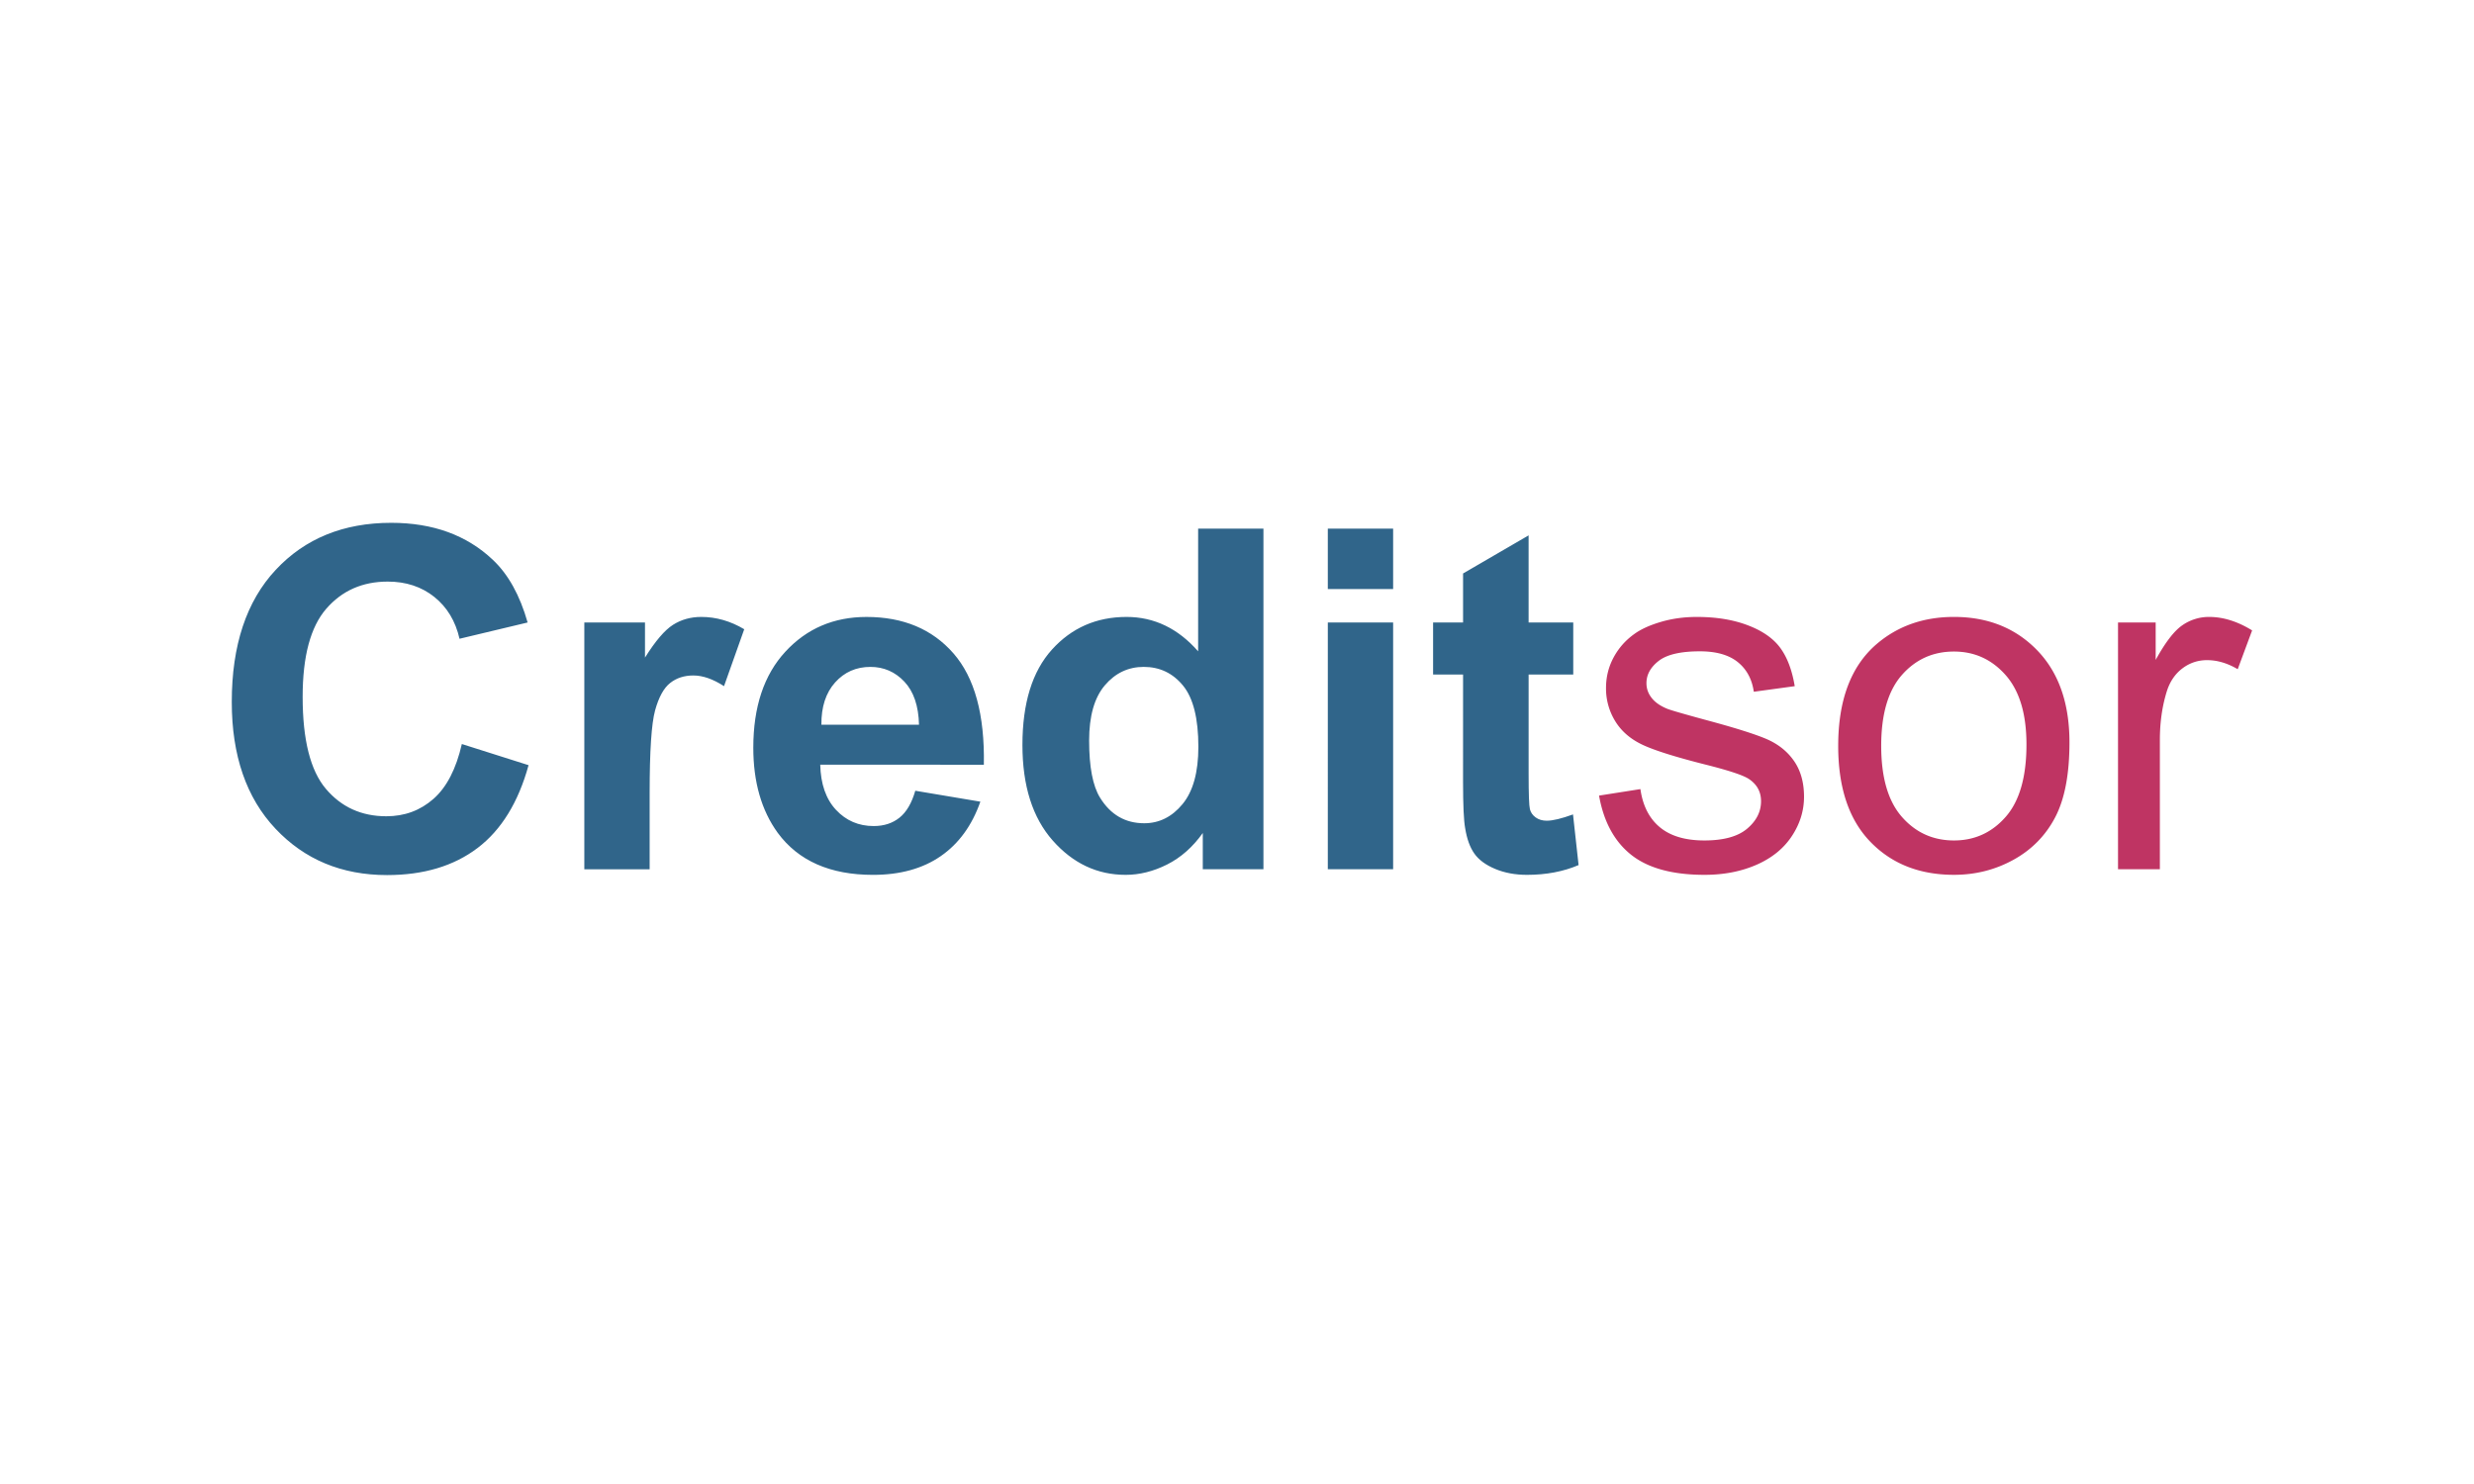 <svg xmlns="http://www.w3.org/2000/svg" width="250" height="150"><switch><g><path fill="#30658A" d="M46.671 75.205l6.741 2.137c-1.034 3.758-2.752 6.549-5.155 8.373-2.404 1.823-5.453 2.736-9.147 2.736-4.572 0-8.33-1.563-11.273-4.687-2.944-3.123-4.416-7.394-4.416-12.811 0-5.73 1.479-10.181 4.439-13.352 2.959-3.171 6.85-4.756 11.672-4.756 4.211 0 7.633 1.245 10.263 3.734 1.565 1.472 2.74 3.585 3.522 6.341l-6.881 1.644c-.408-1.784-1.257-3.193-2.548-4.228-1.292-1.033-2.862-1.55-4.709-1.55-2.552 0-4.623.916-6.212 2.748-1.589 1.832-2.384 4.8-2.384 8.901 0 4.353.783 7.453 2.349 9.3 1.565 1.848 3.601 2.771 6.106 2.771 1.848 0 3.437-.587 4.768-1.761 1.331-1.172 2.286-3.019 2.865-5.54m18.976 12.658h-6.6V62.922h6.13v3.547c1.049-1.676 1.992-2.78 2.83-3.313.837-.531 1.789-.798 2.854-.798 1.503 0 2.951.414 4.345 1.244l-2.043 5.754c-1.112-.72-2.146-1.08-3.1-1.08-.924 0-1.707.255-2.349.764s-1.147 1.429-1.515 2.76c-.368 1.33-.552 4.117-.552 8.36v7.703zm26.844-7.937l6.576 1.104c-.846 2.411-2.181 4.247-4.004 5.507-1.824 1.261-4.106 1.892-6.846 1.892-4.337 0-7.547-1.418-9.629-4.252-1.644-2.27-2.466-5.135-2.466-8.595 0-4.134 1.08-7.371 3.241-9.712s4.893-3.511 8.197-3.511c3.71 0 6.638 1.225 8.783 3.676 2.145 2.45 3.17 6.203 3.077 11.261H82.886c.047 1.957.579 3.479 1.597 4.567 1.018 1.089 2.286 1.633 3.804 1.633 1.034 0 1.903-.282 2.607-.846.705-.564 1.237-1.472 1.597-2.724m.376-6.67c-.047-1.91-.541-3.362-1.48-4.357-.939-.994-2.082-1.49-3.429-1.49-1.44 0-2.63.523-3.57 1.573-.939 1.049-1.401 2.474-1.385 4.274h9.864zm34.805 14.607h-6.129v-3.664c-1.018 1.425-2.22 2.486-3.605 3.183-1.386.697-2.783 1.046-4.192 1.046-2.865 0-5.319-1.155-7.363-3.465-2.043-2.31-3.065-5.53-3.065-9.664 0-4.228.994-7.44 2.983-9.641 1.988-2.199 4.501-3.3 7.539-3.3 2.787 0 5.198 1.158 7.233 3.476v-12.4h6.599v34.429zm-17.614-13.01c0 2.662.368 4.588 1.104 5.777 1.064 1.723 2.552 2.583 4.462 2.583 1.519 0 2.81-.646 3.875-1.938 1.064-1.291 1.597-3.221 1.597-5.789 0-2.865-.517-4.928-1.55-6.188-1.033-1.26-2.356-1.89-3.969-1.89-1.565 0-2.877.622-3.934 1.866-1.056 1.246-1.585 3.105-1.585 5.579m24.12-21.419h6.6v6.106h-6.6v-6.106zm0 9.488h6.6v24.941h-6.6V62.922zm24.801 0v5.261h-4.51v10.052c0 2.035.044 3.222.13 3.558.086.338.281.614.587.835.305.219.677.328 1.115.328.61 0 1.495-.212 2.654-.635l.563 5.12c-1.535.658-3.272.987-5.214.987-1.19 0-2.263-.2-3.218-.6s-1.655-.916-2.102-1.551c-.446-.633-.756-1.49-.928-2.571-.141-.767-.212-2.316-.212-4.649V68.183h-3.029v-5.261h3.029v-4.956l6.623-3.852v8.808h4.512z"/><path fill="#BF3463" d="M161.585 80.418l4.181-.657c.235 1.676.889 2.96 1.961 3.852 1.072.893 2.572 1.339 4.498 1.339 1.941 0 3.382-.395 4.321-1.187.939-.79 1.409-1.718 1.409-2.782 0-.955-.415-1.707-1.245-2.255-.579-.376-2.02-.854-4.321-1.433-3.1-.782-5.249-1.46-6.446-2.031-1.198-.571-2.106-1.362-2.725-2.372a6.284 6.284 0 01-.928-3.347c0-1.112.255-2.141.764-3.088s1.201-1.734 2.078-2.361c.658-.484 1.554-.896 2.688-1.232 1.136-.337 2.353-.505 3.652-.505 1.957 0 3.676.281 5.155.846 1.479.563 2.572 1.326 3.276 2.289.705.964 1.189 2.251 1.456 3.863l-4.134.564c-.188-1.284-.731-2.286-1.632-3.007-.9-.72-2.173-1.08-3.816-1.08-1.942 0-3.327.321-4.157.963-.83.643-1.244 1.395-1.244 2.254 0 .55.172 1.042.517 1.48.344.454.884.83 1.62 1.127.423.157 1.668.517 3.734 1.08 2.99.799 5.076 1.453 6.259 1.961 1.182.51 2.109 1.249 2.783 2.22.673.972 1.01 2.177 1.01 3.616 0 1.41-.411 2.736-1.233 3.981s-2.008 2.208-3.558 2.889c-1.551.681-3.304 1.022-5.261 1.022-3.241 0-5.711-.674-7.41-2.021-1.697-1.344-2.782-3.342-3.252-5.988m24.167-5.025c0-4.618 1.284-8.04 3.852-10.264 2.145-1.847 4.76-2.771 7.845-2.771 3.429 0 6.23 1.123 8.407 3.37s3.265 5.351 3.265 9.312c0 3.21-.481 5.734-1.444 7.574s-2.364 3.269-4.203 4.286c-1.841 1.018-3.849 1.526-6.024 1.526-3.492 0-6.314-1.119-8.467-3.358-2.155-2.238-3.231-5.464-3.231-9.675m4.346 0c0 3.194.696 5.586 2.09 7.175 1.393 1.589 3.146 2.384 5.261 2.384 2.098 0 3.843-.799 5.237-2.396 1.393-1.597 2.09-4.031 2.09-7.304 0-3.085-.701-5.421-2.102-7.011-1.402-1.589-3.144-2.384-5.226-2.384-2.114 0-3.868.791-5.261 2.372-1.393 1.583-2.089 3.97-2.089 7.164m23.93 12.47V62.922h3.805v3.781c.971-1.77 1.867-2.936 2.689-3.499a4.69 4.69 0 012.713-.846c1.424 0 2.872.454 4.344 1.362l-1.456 3.922c-1.033-.61-2.066-.916-3.1-.916-.924 0-1.754.278-2.489.833-.736.557-1.261 1.327-1.574 2.313-.47 1.504-.704 3.147-.704 4.933v13.058h-4.228z"/></g></switch></svg>